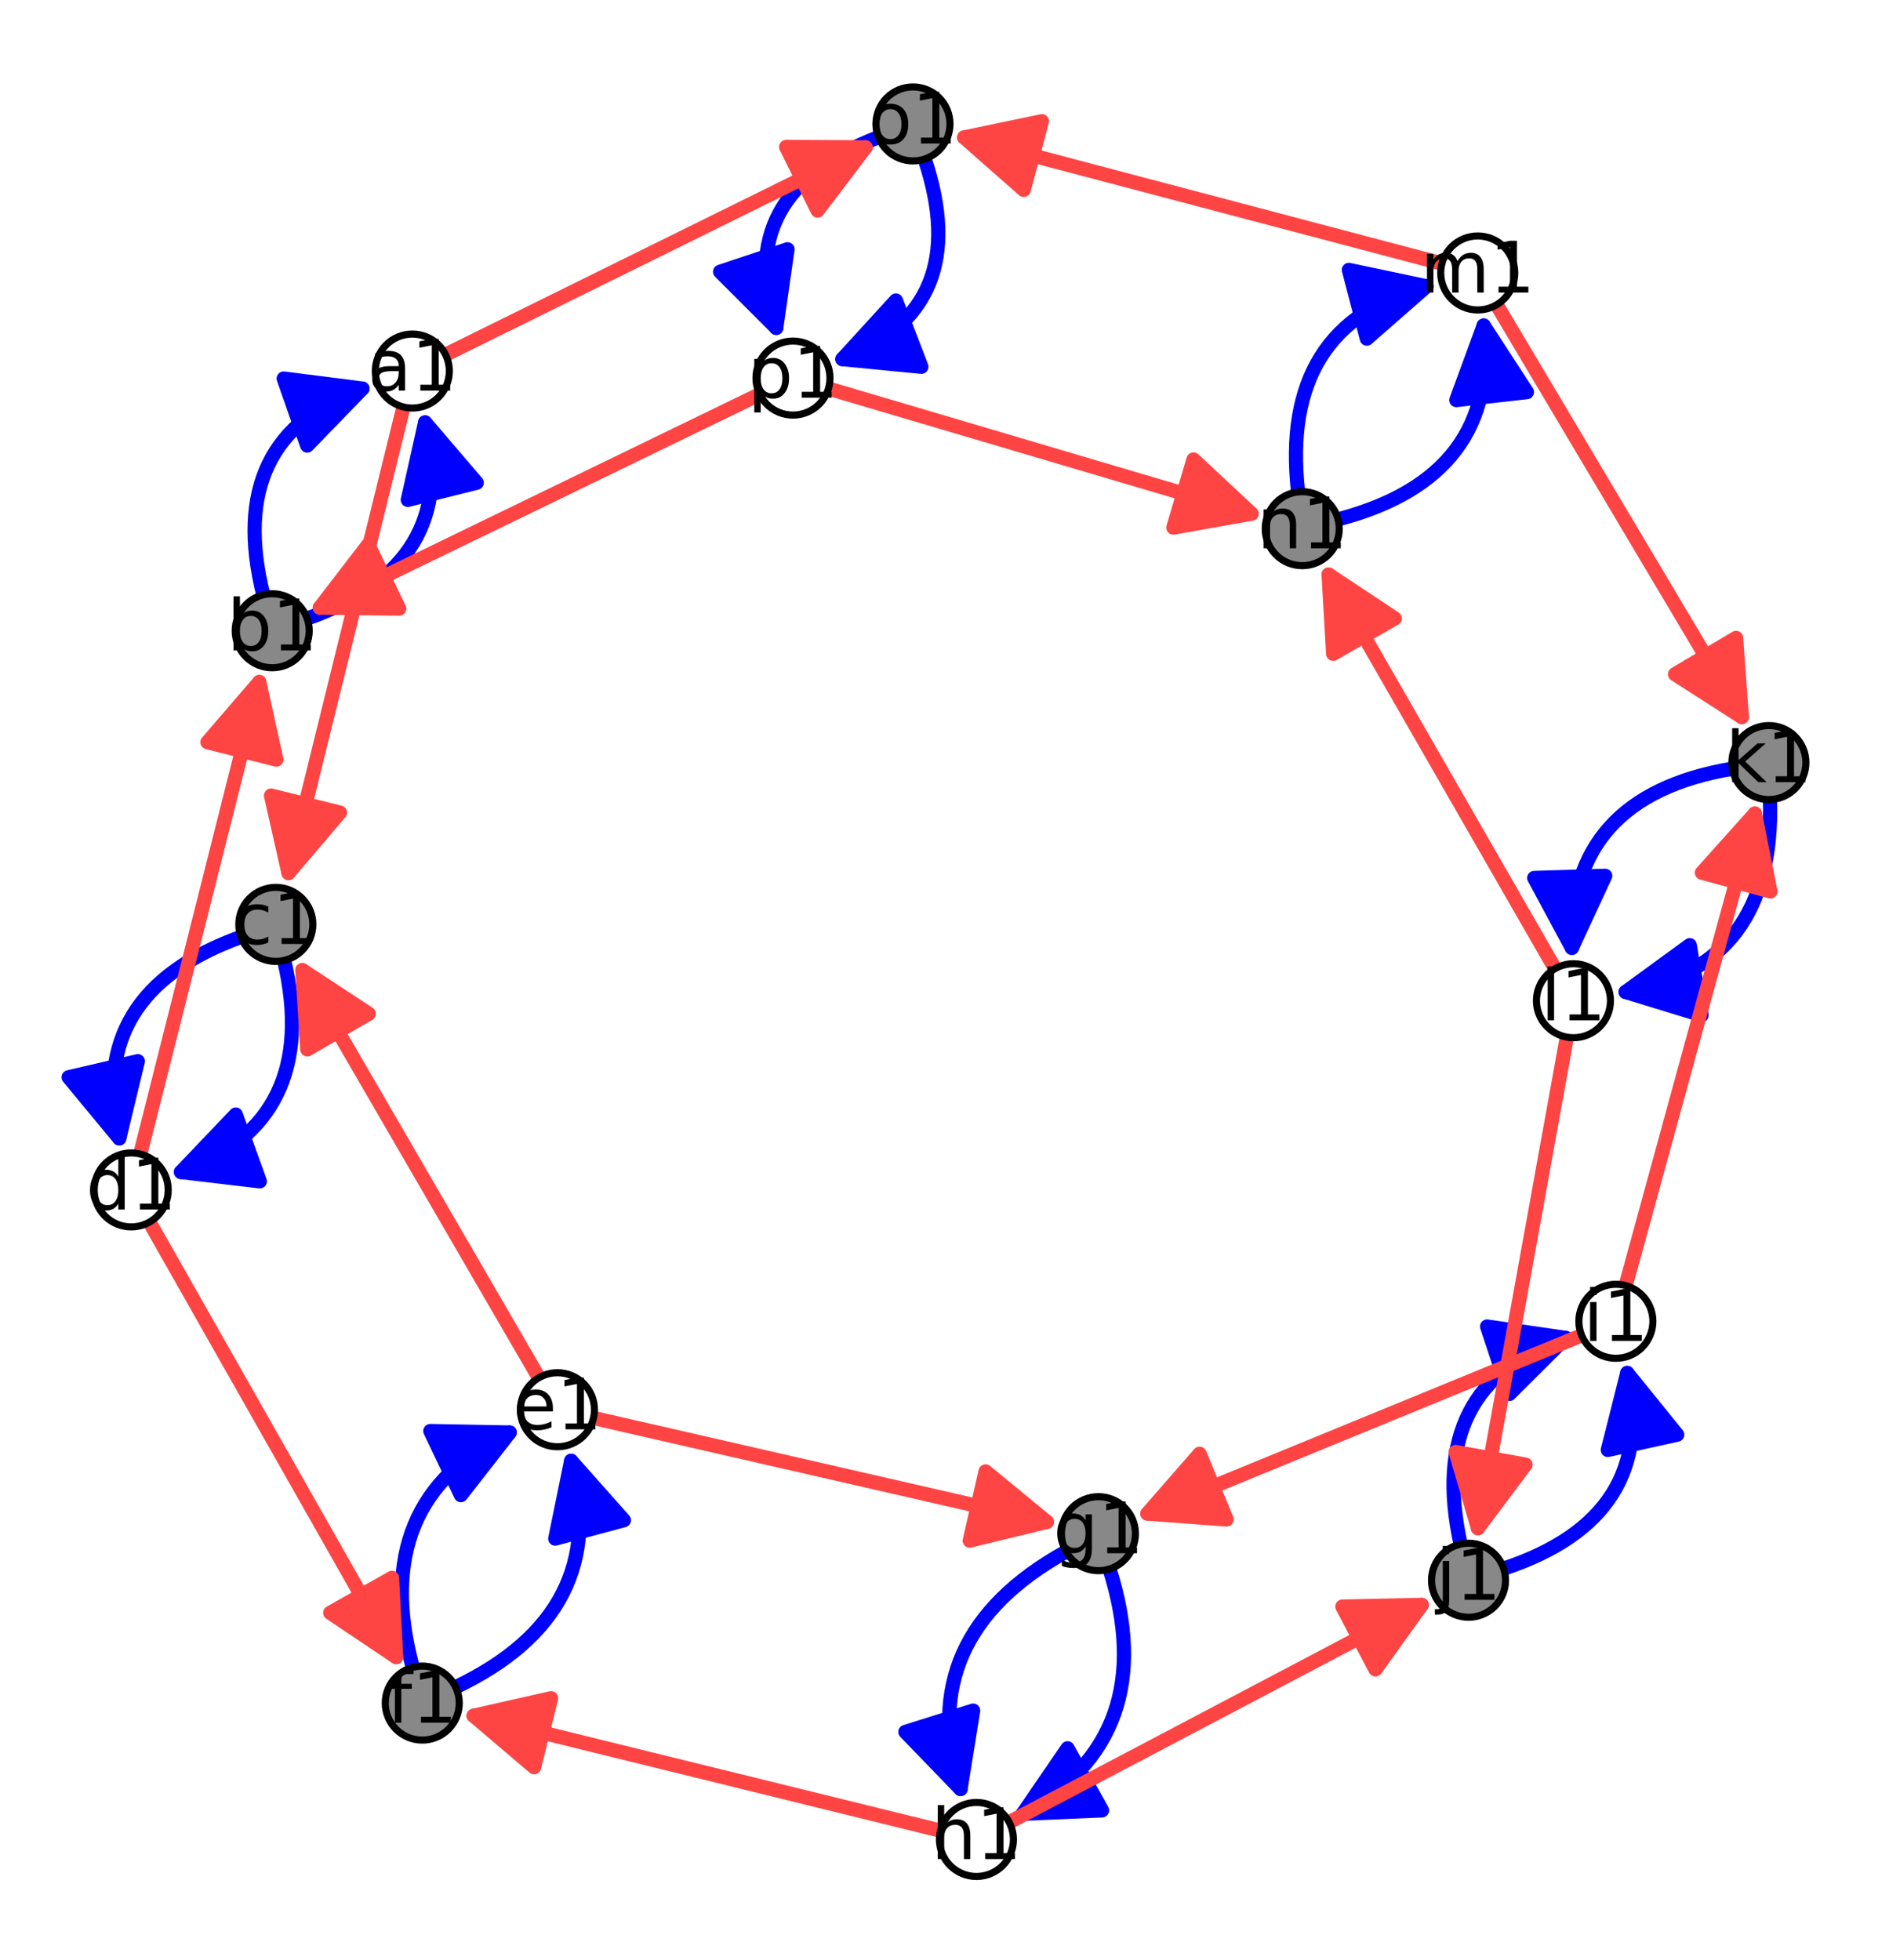 <?xml version="1.0" encoding="utf-8" standalone="no"?>
<!DOCTYPE svg PUBLIC "-//W3C//DTD SVG 1.1//EN"
  "http://www.w3.org/Graphics/SVG/1.1/DTD/svg11.dtd">
<!-- Created with matplotlib (http://matplotlib.org/) -->
<svg height="276pt" version="1.1" viewBox="0 0 266 276" width="266pt" xmlns="http://www.w3.org/2000/svg" xmlns:xlink="http://www.w3.org/1999/xlink">
 <defs>
  <style type="text/css">
*{stroke-linecap:butt;stroke-linejoin:round;stroke-miterlimit:100000;}
  </style>
 </defs>
 <g id="figure_1">
  <g id="patch_1">
   <path d="M 0 276.48 
L 266.341 276.48 
L 266.341 0 
L 0 0 
z
" style="fill:#ffffff;"/>
  </g>
  <g id="axes_1">
   <g id="patch_2">
    <path d="M 7.2 269.28 
L 259.141 269.28 
L 259.141 7.2 
L 7.2 7.2 
z
" style="fill:#ffffff;"/>
   </g>
   <g id="patch_3">
    <path clip-path="url(#p1316893572)" d="M 208.924 45.839 
Q 211.329 67.147 188.419 73.13 
" style="fill:none;stroke:#0000ff;stroke-linecap:round;stroke-width:2.0;"/>
    <path clip-path="url(#p1316893572)" d="M 205.077 56.337 
L 208.924 45.839 
L 215.014 55.215 
L 205.077 56.337 
z
" style="fill:#0000ff;stroke:#0000ff;stroke-linecap:round;stroke-width:2.0;"/>
   </g>
   <g id="patch_4">
    <path clip-path="url(#p1316893572)" d="M 200.882 40.32 
Q 180.135 45.739 182.791 69.268 
" style="fill:none;stroke:#0000ff;stroke-linecap:round;stroke-width:2.0;"/>
    <path clip-path="url(#p1316893572)" d="M 189.943 38.009 
L 200.882 40.32 
L 192.47 47.685 
L 189.943 38.009 
z
" style="fill:#0000ff;stroke:#0000ff;stroke-linecap:round;stroke-width:2.0;"/>
   </g>
   <g id="patch_5">
    <path clip-path="url(#p1316893572)" d="M 156.241 220.939 
Q 163.657 244.507 144.009 255.413 
" style="fill:none;stroke:#0000ff;stroke-linecap:round;stroke-width:2.0;"/>
    <path clip-path="url(#p1316893572)" d="M 155.179 254.932 
L 144.009 255.413 
L 150.326 246.188 
L 155.179 254.932 
z
" style="fill:#0000ff;stroke:#0000ff;stroke-linecap:round;stroke-width:2.0;"/>
   </g>
   <g id="patch_6">
    <path clip-path="url(#p1316893572)" d="M 150.12 218.496 
Q 128.517 230.488 135.262 251.923 
" style="fill:none;stroke:#0000ff;stroke-linecap:round;stroke-width:2.0;"/>
    <path clip-path="url(#p1316893572)" d="M 137.03 240.884 
L 135.262 251.923 
L 127.491 243.885 
L 137.03 240.884 
z
" style="fill:#0000ff;stroke:#0000ff;stroke-linecap:round;stroke-width:2.0;"/>
   </g>
   <g id="patch_7">
    <path clip-path="url(#p1316893572)" d="M 80.427 205.708 
Q 86.16 227.086 64.165 237.58 
" style="fill:none;stroke:#0000ff;stroke-linecap:round;stroke-width:2.0;"/>
    <path clip-path="url(#p1316893572)" d="M 78.188 216.662 
L 80.427 205.708 
L 87.847 214.072 
L 78.188 216.662 
z
" style="fill:#0000ff;stroke:#0000ff;stroke-linecap:round;stroke-width:2.0;"/>
   </g>
   <g id="patch_8">
    <path clip-path="url(#p1316893572)" d="M 71.776 201.721 
Q 51.799 211.252 58.111 234.79 
" style="fill:none;stroke:#0000ff;stroke-linecap:round;stroke-width:2.0;"/>
    <path clip-path="url(#p1316893572)" d="M 60.597 201.514 
L 71.776 201.721 
L 64.903 210.54 
L 60.597 201.514 
z
" style="fill:#0000ff;stroke:#0000ff;stroke-linecap:round;stroke-width:2.0;"/>
   </g>
   <g id="patch_9">
    <path clip-path="url(#p1316893572)" d="M 229.141 193.336 
Q 233.608 213.649 211.74 220.888 
" style="fill:none;stroke:#0000ff;stroke-linecap:round;stroke-width:2.0;"/>
    <path clip-path="url(#p1316893572)" d="M 226.405 204.176 
L 229.141 193.336 
L 236.172 202.028 
L 226.405 204.176 
z
" style="fill:#0000ff;stroke:#0000ff;stroke-linecap:round;stroke-width:2.0;"/>
   </g>
   <g id="patch_10">
    <path clip-path="url(#p1316893572)" d="M 220.47 188.402 
Q 200.725 194.938 205.673 217.435 
" style="fill:none;stroke:#0000ff;stroke-linecap:round;stroke-width:2.0;"/>
    <path clip-path="url(#p1316893572)" d="M 209.406 186.798 
L 220.47 188.402 
L 212.548 196.291 
L 209.406 186.798 
z
" style="fill:#0000ff;stroke:#0000ff;stroke-linecap:round;stroke-width:2.0;"/>
   </g>
   <g id="patch_11">
    <path clip-path="url(#p1316893572)" d="M 249.241 112.592 
Q 249.95 136.151 228.912 139.687 
" style="fill:none;stroke:#0000ff;stroke-linecap:round;stroke-width:2.0;"/>
    <path clip-path="url(#p1316893572)" d="M 239.603 142.96 
L 228.912 139.687 
L 237.945 133.098 
L 239.603 142.96 
z
" style="fill:#0000ff;stroke:#0000ff;stroke-linecap:round;stroke-width:2.0;"/>
   </g>
   <g id="patch_12">
    <path clip-path="url(#p1316893572)" d="M 243.944 108.246 
Q 220.701 112.153 221.343 133.477 
" style="fill:none;stroke:#0000ff;stroke-linecap:round;stroke-width:2.0;"/>
    <path clip-path="url(#p1316893572)" d="M 226.04 123.331 
L 221.343 133.477 
L 216.044 123.632 
L 226.04 123.331 
z
" style="fill:#0000ff;stroke:#0000ff;stroke-linecap:round;stroke-width:2.0;"/>
   </g>
   <g id="patch_13">
    <path clip-path="url(#p1316893572)" d="M 40.017 135.247 
Q 45.271 157.913 25.484 165.038 
" style="fill:none;stroke:#0000ff;stroke-linecap:round;stroke-width:2.0;"/>
    <path clip-path="url(#p1316893572)" d="M 36.586 166.354 
L 25.484 165.038 
L 33.198 156.946 
L 36.586 166.354 
z
" style="fill:#0000ff;stroke:#0000ff;stroke-linecap:round;stroke-width:2.0;"/>
   </g>
   <g id="patch_14">
    <path clip-path="url(#p1316893572)" d="M 33.936 131.935 
Q 12.045 139.818 16.794 160.305 
" style="fill:none;stroke:#0000ff;stroke-linecap:round;stroke-width:2.0;"/>
    <path clip-path="url(#p1316893572)" d="M 19.407 149.435 
L 16.794 160.305 
L 9.665 151.693 
L 19.407 149.435 
z
" style="fill:#0000ff;stroke:#0000ff;stroke-linecap:round;stroke-width:2.0;"/>
   </g>
   <g id="patch_15">
    <path clip-path="url(#p1316893572)" d="M 130.211 22.397 
Q 137.219 43.424 118.616 50.569 
" style="fill:none;stroke:#0000ff;stroke-linecap:round;stroke-width:2.0;"/>
    <path clip-path="url(#p1316893572)" d="M 129.744 51.651 
L 118.616 50.569 
L 126.158 42.316 
L 129.744 51.651 
z
" style="fill:#0000ff;stroke:#0000ff;stroke-linecap:round;stroke-width:2.0;"/>
   </g>
   <g id="patch_16">
    <path clip-path="url(#p1316893572)" d="M 123.698 19.321 
Q 103.008 27.268 109.308 46.174 
" style="fill:none;stroke:#0000ff;stroke-linecap:round;stroke-width:2.0;"/>
    <path clip-path="url(#p1316893572)" d="M 110.89 35.106 
L 109.308 46.174 
L 101.403 38.268 
L 110.89 35.106 
z
" style="fill:#0000ff;stroke:#0000ff;stroke-linecap:round;stroke-width:2.0;"/>
   </g>
   <g id="patch_17">
    <path clip-path="url(#p1316893572)" d="M 59.863 59.48 
Q 64.846 79.52 43.249 87.095 
" style="fill:none;stroke:#0000ff;stroke-linecap:round;stroke-width:2.0;"/>
    <path clip-path="url(#p1316893572)" d="M 57.424 70.391 
L 59.863 59.48 
L 67.128 67.978 
L 57.424 70.391 
z
" style="fill:#0000ff;stroke:#0000ff;stroke-linecap:round;stroke-width:2.0;"/>
   </g>
   <g id="patch_18">
    <path clip-path="url(#p1316893572)" d="M 51.038 54.717 
Q 31.551 61.552 37.073 83.762 
" style="fill:none;stroke:#0000ff;stroke-linecap:round;stroke-width:2.0;"/>
    <path clip-path="url(#p1316893572)" d="M 39.946 53.308 
L 51.038 54.717 
L 43.256 62.745 
L 39.946 53.308 
z
" style="fill:#0000ff;stroke:#0000ff;stroke-linecap:round;stroke-width:2.0;"/>
   </g>
   <g id="patch_19">
    <path clip-path="url(#p1316893572)" d="M 42.578 136.611 
Q 58.669 164.342 75.882 194.006 
" style="fill:none;stroke:#ff4444;stroke-linecap:round;stroke-width:2.0;"/>
    <path clip-path="url(#p1316893572)" d="M 43.272 147.77 
L 42.578 136.611 
L 51.922 142.751 
L 43.272 147.77 
z
" style="fill:#ff4444;stroke:#ff4444;stroke-linecap:round;stroke-width:2.0;"/>
   </g>
   <g id="patch_20">
    <path clip-path="url(#p1316893572)" d="M 66.694 241.604 
Q 98.479 249.426 132.436 257.783 
" style="fill:none;stroke:#ff4444;stroke-linecap:round;stroke-width:2.0;"/>
    <path clip-path="url(#p1316893572)" d="M 75.209 248.849 
L 66.694 241.604 
L 77.599 239.139 
L 75.209 248.849 
z
" style="fill:#ff4444;stroke:#ff4444;stroke-linecap:round;stroke-width:2.0;"/>
   </g>
   <g id="patch_21">
    <path clip-path="url(#p1316893572)" d="M 21.047 172.095 
Q 38.969 203.693 55.787 233.346 
" style="fill:none;stroke:#ff4444;stroke-linecap:round;stroke-width:2.0;"/>
    <path clip-path="url(#p1316893572)" d="M 55.203 222.181 
L 55.787 233.346 
L 46.504 227.114 
L 55.203 222.181 
z
" style="fill:#ff4444;stroke:#ff4444;stroke-linecap:round;stroke-width:2.0;"/>
   </g>
   <g id="patch_22">
    <path clip-path="url(#p1316893572)" d="M 176.234 72.335 
Q 147.52 63.844 116.661 54.718 
" style="fill:none;stroke:#ff4444;stroke-linecap:round;stroke-width:2.0;"/>
    <path clip-path="url(#p1316893572)" d="M 168.062 64.705 
L 176.234 72.335 
L 165.226 74.294 
L 168.062 64.705 
z
" style="fill:#ff4444;stroke:#ff4444;stroke-linecap:round;stroke-width:2.0;"/>
   </g>
   <g id="patch_23">
    <path clip-path="url(#p1316893572)" d="M 203.049 37.108 
Q 168.326 27.945 135.765 19.352 
" style="fill:none;stroke:#ff4444;stroke-linecap:round;stroke-width:2.0;"/>
    <path clip-path="url(#p1316893572)" d="M 144.158 26.738 
L 135.765 19.352 
L 146.71 17.07 
L 144.158 26.738 
z
" style="fill:#ff4444;stroke:#ff4444;stroke-linecap:round;stroke-width:2.0;"/>
   </g>
   <g id="patch_24">
    <path clip-path="url(#p1316893572)" d="M 36.51 96.042 
Q 28.403 128.191 19.75 162.507 
" style="fill:none;stroke:#ff4444;stroke-linecap:round;stroke-width:2.0;"/>
    <path clip-path="url(#p1316893572)" d="M 29.216 104.516 
L 36.51 96.042 
L 38.913 106.961 
L 29.216 104.516 
z
" style="fill:#ff4444;stroke:#ff4444;stroke-linecap:round;stroke-width:2.0;"/>
   </g>
   <g id="patch_25">
    <path clip-path="url(#p1316893572)" d="M 83.578 199.678 
Q 116.588 207.24 147.417 214.304 
" style="fill:none;stroke:#ff4444;stroke-linecap:round;stroke-width:2.0;"/>
    <path clip-path="url(#p1316893572)" d="M 138.786 207.197 
L 147.417 214.304 
L 136.553 216.944 
L 138.786 207.197 
z
" style="fill:#ff4444;stroke:#ff4444;stroke-linecap:round;stroke-width:2.0;"/>
   </g>
   <g id="patch_26">
    <path clip-path="url(#p1316893572)" d="M 218.971 136.402 
Q 202.471 107.684 187.086 80.905 
" style="fill:none;stroke:#ff4444;stroke-linecap:round;stroke-width:2.0;"/>
    <path clip-path="url(#p1316893572)" d="M 187.732 92.067 
L 187.086 80.905 
L 196.403 87.085 
L 187.732 92.067 
z
" style="fill:#ff4444;stroke:#ff4444;stroke-linecap:round;stroke-width:2.0;"/>
   </g>
   <g id="patch_27">
    <path clip-path="url(#p1316893572)" d="M 208.119 215.197 
Q 214.18 181.723 220.639 146.05 
" style="fill:none;stroke:#ff4444;stroke-linecap:round;stroke-width:2.0;"/>
    <path clip-path="url(#p1316893572)" d="M 214.821 206.247 
L 208.119 215.197 
L 204.981 204.466 
L 214.821 206.247 
z
" style="fill:#ff4444;stroke:#ff4444;stroke-linecap:round;stroke-width:2.0;"/>
   </g>
   <g id="patch_28">
    <path clip-path="url(#p1316893572)" d="M 45.032 85.569 
Q 74.997 71.03 106.974 55.515 
" style="fill:none;stroke:#ff4444;stroke-linecap:round;stroke-width:2.0;"/>
    <path clip-path="url(#p1316893572)" d="M 56.211 85.702 
L 45.032 85.569 
L 51.846 76.705 
L 56.211 85.702 
z
" style="fill:#ff4444;stroke:#ff4444;stroke-linecap:round;stroke-width:2.0;"/>
   </g>
   <g id="patch_29">
    <path clip-path="url(#p1316893572)" d="M 56.817 57.312 
Q 48.453 91.21 40.624 122.938 
" style="fill:none;stroke:#ff4444;stroke-linecap:round;stroke-width:2.0;"/>
    <path clip-path="url(#p1316893572)" d="M 47.874 114.427 
L 40.624 122.938 
L 38.165 112.031 
L 47.874 114.427 
z
" style="fill:#ff4444;stroke:#ff4444;stroke-linecap:round;stroke-width:2.0;"/>
   </g>
   <g id="patch_30">
    <path clip-path="url(#p1316893572)" d="M 161.567 213.139 
Q 191.109 201.014 222.719 188.04 
" style="fill:none;stroke:#ff4444;stroke-linecap:round;stroke-width:2.0;"/>
    <path clip-path="url(#p1316893572)" d="M 172.717 213.968 
L 161.567 213.139 
L 168.92 204.716 
L 172.717 213.968 
z
" style="fill:#ff4444;stroke:#ff4444;stroke-linecap:round;stroke-width:2.0;"/>
   </g>
   <g id="patch_31">
    <path clip-path="url(#p1316893572)" d="M 62.739 49.945 
Q 93.315 34.852 121.885 20.749 
" style="fill:none;stroke:#ff4444;stroke-linecap:round;stroke-width:2.0;"/>
    <path clip-path="url(#p1316893572)" d="M 110.704 20.692 
L 121.885 20.749 
L 115.131 29.659 
L 110.704 20.692 
z
" style="fill:#ff4444;stroke:#ff4444;stroke-linecap:round;stroke-width:2.0;"/>
   </g>
   <g id="patch_32">
    <path clip-path="url(#p1316893572)" d="M 142.108 256.599 
Q 172.145 240.777 200.202 225.997 
" style="fill:none;stroke:#ff4444;stroke-linecap:round;stroke-width:2.0;"/>
    <path clip-path="url(#p1316893572)" d="M 189.025 226.234 
L 200.202 225.997 
L 193.685 235.081 
L 189.025 226.234 
z
" style="fill:#ff4444;stroke:#ff4444;stroke-linecap:round;stroke-width:2.0;"/>
   </g>
   <g id="patch_33">
    <path clip-path="url(#p1316893572)" d="M 245.277 100.98 
Q 228.586 72.91 210.753 42.918 
" style="fill:none;stroke:#ff4444;stroke-linecap:round;stroke-width:2.0;"/>
    <path clip-path="url(#p1316893572)" d="M 244.464 89.83 
L 245.277 100.98 
L 235.869 94.941 
L 244.464 89.83 
z
" style="fill:#ff4444;stroke:#ff4444;stroke-linecap:round;stroke-width:2.0;"/>
   </g>
   <g id="patch_34">
    <path clip-path="url(#p1316893572)" d="M 228.917 181.035 
Q 238.312 146.722 247.117 114.566 
" style="fill:none;stroke:#ff4444;stroke-linecap:round;stroke-width:2.0;"/>
    <path clip-path="url(#p1316893572)" d="M 239.654 122.89 
L 247.117 114.566 
L 249.299 125.531 
L 239.654 122.89 
z
" style="fill:#ff4444;stroke:#ff4444;stroke-linecap:round;stroke-width:2.0;"/>
   </g>
   <g id="matplotlib.axis_1"/>
   <g id="matplotlib.axis_2"/>
   <g id="patch_35">
    <path d="M 38.331 94.032 
C 39.713 94.032 41.039 93.483 42.016 92.505 
C 42.994 91.528 43.543 90.202 43.543 88.82 
C 43.543 87.438 42.994 86.112 42.016 85.135 
C 41.039 84.157 39.713 83.608 38.331 83.608 
C 36.949 83.608 35.623 84.157 34.645 85.135 
C 33.668 86.112 33.119 87.438 33.119 88.82 
C 33.119 90.202 33.668 91.528 34.645 92.505 
C 35.623 93.483 36.949 94.032 38.331 94.032 
z
" style="fill:#888888;stroke:#000000;stroke-linejoin:miter;"/>
   </g>
   <g id="patch_36">
    <path d="M 38.84 135.381 
C 40.222 135.381 41.548 134.832 42.525 133.855 
C 43.503 132.877 44.052 131.551 44.052 130.169 
C 44.052 128.787 43.503 127.461 42.525 126.484 
C 41.548 125.506 40.222 124.957 38.84 124.957 
C 37.458 124.957 36.132 125.506 35.155 126.484 
C 34.177 127.461 33.628 128.787 33.628 130.169 
C 33.628 131.551 34.177 132.877 35.155 133.855 
C 36.132 134.832 37.458 135.381 38.84 135.381 
z
" style="fill:#888888;stroke:#000000;stroke-linejoin:miter;"/>
   </g>
   <g id="patch_37">
    <path d="M 59.461 245.036 
C 60.844 245.036 62.169 244.487 63.147 243.51 
C 64.124 242.532 64.673 241.207 64.673 239.824 
C 64.673 238.442 64.124 237.116 63.147 236.139 
C 62.169 235.162 60.844 234.612 59.461 234.612 
C 58.079 234.612 56.753 235.162 55.776 236.139 
C 54.799 237.116 54.249 238.442 54.249 239.824 
C 54.249 241.207 54.799 242.532 55.776 243.51 
C 56.753 244.487 58.079 245.036 59.461 245.036 
z
" style="fill:#888888;stroke:#000000;stroke-linejoin:miter;"/>
   </g>
   <g id="patch_38">
    <path d="M 154.677 221.179 
C 156.059 221.179 157.385 220.63 158.363 219.652 
C 159.34 218.675 159.889 217.349 159.889 215.967 
C 159.889 214.585 159.34 213.259 158.363 212.281 
C 157.385 211.304 156.059 210.755 154.677 210.755 
C 153.295 210.755 151.969 211.304 150.992 212.281 
C 150.014 213.259 149.465 214.585 149.465 215.967 
C 149.465 217.349 150.014 218.675 150.992 219.652 
C 151.969 220.63 153.295 221.179 154.677 221.179 
z
" style="fill:#888888;stroke:#000000;stroke-linejoin:miter;"/>
   </g>
   <g id="patch_39">
    <path d="M 206.792 227.738 
C 208.174 227.738 209.5 227.188 210.478 226.211 
C 211.455 225.234 212.004 223.908 212.004 222.526 
C 212.004 221.143 211.455 219.817 210.478 218.84 
C 209.5 217.863 208.174 217.314 206.792 217.314 
C 205.41 217.314 204.084 217.863 203.107 218.84 
C 202.129 219.817 201.58 221.143 201.58 222.526 
C 201.58 223.908 202.129 225.234 203.107 226.211 
C 204.084 227.188 205.41 227.738 206.792 227.738 
z
" style="fill:#888888;stroke:#000000;stroke-linejoin:miter;"/>
   </g>
   <g id="patch_40">
    <path d="M 249.084 112.594 
C 250.466 112.594 251.792 112.045 252.769 111.068 
C 253.747 110.09 254.296 108.764 254.296 107.382 
C 254.296 106 253.747 104.674 252.769 103.697 
C 251.792 102.719 250.466 102.17 249.084 102.17 
C 247.702 102.17 246.376 102.719 245.399 103.697 
C 244.421 104.674 243.872 106 243.872 107.382 
C 243.872 108.764 244.421 110.09 245.399 111.068 
C 246.376 112.045 247.702 112.594 249.084 112.594 
z
" style="fill:#888888;stroke:#000000;stroke-linejoin:miter;"/>
   </g>
   <g id="patch_41">
    <path d="M 183.376 79.659 
C 184.758 79.659 186.084 79.11 187.061 78.133 
C 188.039 77.155 188.588 75.83 188.588 74.447 
C 188.588 73.065 188.039 71.739 187.061 70.762 
C 186.084 69.785 184.758 69.235 183.376 69.235 
C 181.994 69.235 180.668 69.785 179.69 70.762 
C 178.713 71.739 178.164 73.065 178.164 74.447 
C 178.164 75.83 178.713 77.155 179.69 78.133 
C 180.668 79.11 181.994 79.659 183.376 79.659 
z
" style="fill:#888888;stroke:#000000;stroke-linejoin:miter;"/>
   </g>
   <g id="patch_42">
    <path d="M 128.563 22.664 
C 129.945 22.664 131.271 22.115 132.249 21.137 
C 133.226 20.16 133.775 18.834 133.775 17.452 
C 133.775 16.07 133.226 14.744 132.249 13.767 
C 131.271 12.789 129.945 12.24 128.563 12.24 
C 127.181 12.24 125.855 12.789 124.878 13.767 
C 123.9 14.744 123.351 16.07 123.351 17.452 
C 123.351 18.834 123.9 20.16 124.878 21.137 
C 125.855 22.115 127.181 22.664 128.563 22.664 
z
" style="fill:#888888;stroke:#000000;stroke-linejoin:miter;"/>
   </g>
   <g id="patch_43">
    <path d="M 58.066 57.464 
C 59.448 57.464 60.774 56.914 61.751 55.937 
C 62.729 54.96 63.278 53.634 63.278 52.252 
C 63.278 50.869 62.729 49.544 61.751 48.566 
C 60.774 47.589 59.448 47.04 58.066 47.04 
C 56.684 47.04 55.358 47.589 54.38 48.566 
C 53.403 49.544 52.854 50.869 52.854 52.252 
C 52.854 53.634 53.403 54.96 54.38 55.937 
C 55.358 56.914 56.684 57.464 58.066 57.464 
z
" style="fill:#ffffff;stroke:#000000;stroke-linejoin:miter;"/>
   </g>
   <g id="patch_44">
    <path d="M 18.476 172.773 
C 19.858 172.773 21.184 172.224 22.162 171.246 
C 23.139 170.269 23.688 168.943 23.688 167.561 
C 23.688 166.179 23.139 164.853 22.162 163.876 
C 21.184 162.898 19.858 162.349 18.476 162.349 
C 17.094 162.349 15.768 162.898 14.791 163.876 
C 13.813 164.853 13.264 166.179 13.264 167.561 
C 13.264 168.943 13.813 170.269 14.791 171.246 
C 15.768 172.224 17.094 172.773 18.476 172.773 
z
" style="fill:#ffffff;stroke:#000000;stroke-linejoin:miter;"/>
   </g>
   <g id="patch_45">
    <path d="M 78.498 203.726 
C 79.88 203.726 81.206 203.177 82.184 202.199 
C 83.161 201.222 83.71 199.896 83.71 198.514 
C 83.71 197.132 83.161 195.806 82.184 194.829 
C 81.206 193.851 79.88 193.302 78.498 193.302 
C 77.116 193.302 75.79 193.851 74.813 194.829 
C 73.835 195.806 73.286 197.132 73.286 198.514 
C 73.286 199.896 73.835 201.222 74.813 202.199 
C 75.79 203.177 77.116 203.726 78.498 203.726 
z
" style="fill:#ffffff;stroke:#000000;stroke-linejoin:miter;"/>
   </g>
   <g id="patch_46">
    <path d="M 137.497 264.24 
C 138.879 264.24 140.205 263.691 141.183 262.713 
C 142.16 261.736 142.709 260.41 142.709 259.028 
C 142.709 257.646 142.16 256.32 141.183 255.343 
C 140.205 254.365 138.879 253.816 137.497 253.816 
C 136.115 253.816 134.789 254.365 133.812 255.343 
C 132.834 256.32 132.285 257.646 132.285 259.028 
C 132.285 260.41 132.834 261.736 133.812 262.713 
C 134.789 263.691 136.115 264.24 137.497 264.24 
z
" style="fill:#ffffff;stroke:#000000;stroke-linejoin:miter;"/>
   </g>
   <g id="patch_47">
    <path d="M 227.541 191.273 
C 228.923 191.273 230.249 190.724 231.226 189.747 
C 232.204 188.77 232.753 187.444 232.753 186.061 
C 232.753 184.679 232.204 183.353 231.226 182.376 
C 230.249 181.399 228.923 180.849 227.541 180.849 
C 226.159 180.849 224.833 181.399 223.855 182.376 
C 222.878 183.353 222.329 184.679 222.329 186.061 
C 222.329 187.444 222.878 188.77 223.855 189.747 
C 224.833 190.724 226.159 191.273 227.541 191.273 
z
" style="fill:#ffffff;stroke:#000000;stroke-linejoin:miter;"/>
   </g>
   <g id="patch_48">
    <path d="M 221.567 146.133 
C 222.949 146.133 224.275 145.584 225.253 144.607 
C 226.23 143.629 226.779 142.304 226.779 140.921 
C 226.779 139.539 226.23 138.213 225.253 137.236 
C 224.275 136.259 222.949 135.709 221.567 135.709 
C 220.185 135.709 218.859 136.259 217.882 137.236 
C 216.904 138.213 216.355 139.539 216.355 140.921 
C 216.355 142.304 216.904 143.629 217.882 144.607 
C 218.859 145.584 220.185 146.133 221.567 146.133 
z
" style="fill:#ffffff;stroke:#000000;stroke-linejoin:miter;"/>
   </g>
   <g id="patch_49">
    <path d="M 208.089 43.65 
C 209.471 43.65 210.797 43.101 211.774 42.124 
C 212.752 41.146 213.301 39.82 213.301 38.438 
C 213.301 37.056 212.752 35.73 211.774 34.753 
C 210.797 33.775 209.471 33.226 208.089 33.226 
C 206.706 33.226 205.381 33.775 204.403 34.753 
C 203.426 35.73 202.877 37.056 202.877 38.438 
C 202.877 39.82 203.426 41.146 204.403 42.124 
C 205.381 43.101 206.706 43.65 208.089 43.65 
z
" style="fill:#ffffff;stroke:#000000;stroke-linejoin:miter;"/>
   </g>
   <g id="patch_50">
    <path d="M 111.663 58.452 
C 113.046 58.452 114.371 57.903 115.349 56.926 
C 116.326 55.948 116.875 54.622 116.875 53.24 
C 116.875 51.858 116.326 50.532 115.349 49.555 
C 114.371 48.577 113.046 48.028 111.663 48.028 
C 110.281 48.028 108.955 48.577 107.978 49.555 
C 107.001 50.532 106.451 51.858 106.451 53.24 
C 106.451 54.622 107.001 55.948 107.978 56.926 
C 108.955 57.903 110.281 58.452 111.663 58.452 
z
" style="fill:#ffffff;stroke:#000000;stroke-linejoin:miter;"/>
   </g>
   <g id="text_1">
    <!-- a1 -->
    <defs>
     <path d="M 12.406 8.297 
L 28.516 8.297 
L 28.516 63.922 
L 10.984 60.406 
L 10.984 69.391 
L 28.422 72.906 
L 38.281 72.906 
L 38.281 8.297 
L 54.391 8.297 
L 54.391 0 
L 12.406 0 
z
" id="BitstreamVeraSans-Roman-31"/>
     <path d="M 34.281 27.484 
Q 23.391 27.484 19.188 25 
Q 14.984 22.516 14.984 16.5 
Q 14.984 11.719 18.141 8.906 
Q 21.297 6.109 26.703 6.109 
Q 34.188 6.109 38.703 11.406 
Q 43.219 16.703 43.219 25.484 
L 43.219 27.484 
z
M 52.203 31.203 
L 52.203 0 
L 43.219 0 
L 43.219 8.297 
Q 40.141 3.328 35.547 0.953 
Q 30.953 -1.422 24.312 -1.422 
Q 15.922 -1.422 10.953 3.297 
Q 6 8.016 6 15.922 
Q 6 25.141 12.172 29.828 
Q 18.359 34.516 30.609 34.516 
L 43.219 34.516 
L 43.219 35.406 
Q 43.219 41.609 39.141 45 
Q 35.062 48.391 27.688 48.391 
Q 23 48.391 18.547 47.266 
Q 14.109 46.141 10.016 43.891 
L 10.016 52.203 
Q 14.938 54.109 19.578 55.047 
Q 24.219 56 28.609 56 
Q 40.484 56 46.344 49.844 
Q 52.203 43.703 52.203 31.203 
" id="BitstreamVeraSans-Roman-61"/>
    </defs>
    <g transform="translate(51.821 55.011)scale(0.1 -0.1)">
     <use xlink:href="#BitstreamVeraSans-Roman-61"/>
     <use x="61.279" xlink:href="#BitstreamVeraSans-Roman-31"/>
    </g>
   </g>
   <g id="text_2">
    <!-- b1 -->
    <defs>
     <path d="M 48.688 27.297 
Q 48.688 37.203 44.609 42.844 
Q 40.531 48.484 33.406 48.484 
Q 26.266 48.484 22.188 42.844 
Q 18.109 37.203 18.109 27.297 
Q 18.109 17.391 22.188 11.75 
Q 26.266 6.109 33.406 6.109 
Q 40.531 6.109 44.609 11.75 
Q 48.688 17.391 48.688 27.297 
M 18.109 46.391 
Q 20.953 51.266 25.266 53.625 
Q 29.594 56 35.594 56 
Q 45.562 56 51.781 48.094 
Q 58.016 40.188 58.016 27.297 
Q 58.016 14.406 51.781 6.484 
Q 45.562 -1.422 35.594 -1.422 
Q 29.594 -1.422 25.266 0.953 
Q 20.953 3.328 18.109 8.203 
L 18.109 0 
L 9.078 0 
L 9.078 75.984 
L 18.109 75.984 
z
" id="BitstreamVeraSans-Roman-62"/>
    </defs>
    <g transform="translate(31.975 91.579)scale(0.1 -0.1)">
     <use xlink:href="#BitstreamVeraSans-Roman-62"/>
     <use x="63.477" xlink:href="#BitstreamVeraSans-Roman-31"/>
    </g>
   </g>
   <g id="text_3">
    <!-- c1 -->
    <defs>
     <path d="M 48.781 52.594 
L 48.781 44.188 
Q 44.969 46.297 41.141 47.344 
Q 37.312 48.391 33.406 48.391 
Q 24.656 48.391 19.812 42.844 
Q 14.984 37.312 14.984 27.297 
Q 14.984 17.281 19.812 11.734 
Q 24.656 6.203 33.406 6.203 
Q 37.312 6.203 41.141 7.25 
Q 44.969 8.297 48.781 10.406 
L 48.781 2.094 
Q 45.016 0.344 40.984 -0.531 
Q 36.969 -1.422 32.422 -1.422 
Q 20.062 -1.422 12.781 6.344 
Q 5.516 14.109 5.516 27.297 
Q 5.516 40.672 12.859 48.328 
Q 20.219 56 33.016 56 
Q 37.156 56 41.109 55.141 
Q 45.062 54.297 48.781 52.594 
" id="BitstreamVeraSans-Roman-63"/>
    </defs>
    <g transform="translate(32.909 132.929)scale(0.1 -0.1)">
     <use xlink:href="#BitstreamVeraSans-Roman-63"/>
     <use x="54.98" xlink:href="#BitstreamVeraSans-Roman-31"/>
    </g>
   </g>
   <g id="text_4">
    <!-- d1 -->
    <defs>
     <path d="M 45.406 46.391 
L 45.406 75.984 
L 54.391 75.984 
L 54.391 0 
L 45.406 0 
L 45.406 8.203 
Q 42.578 3.328 38.25 0.953 
Q 33.938 -1.422 27.875 -1.422 
Q 17.969 -1.422 11.734 6.484 
Q 5.516 14.406 5.516 27.297 
Q 5.516 40.188 11.734 48.094 
Q 17.969 56 27.875 56 
Q 33.938 56 38.25 53.625 
Q 42.578 51.266 45.406 46.391 
M 14.797 27.297 
Q 14.797 17.391 18.875 11.75 
Q 22.953 6.109 30.078 6.109 
Q 37.203 6.109 41.297 11.75 
Q 45.406 17.391 45.406 27.297 
Q 45.406 37.203 41.297 42.844 
Q 37.203 48.484 30.078 48.484 
Q 22.953 48.484 18.875 42.844 
Q 14.797 37.203 14.797 27.297 
" id="BitstreamVeraSans-Roman-64"/>
    </defs>
    <g transform="translate(12.121 170.32)scale(0.1 -0.1)">
     <use xlink:href="#BitstreamVeraSans-Roman-64"/>
     <use x="63.477" xlink:href="#BitstreamVeraSans-Roman-31"/>
    </g>
   </g>
   <g id="text_5">
    <!-- e1 -->
    <defs>
     <path d="M 56.203 29.594 
L 56.203 25.203 
L 14.891 25.203 
Q 15.484 15.922 20.484 11.062 
Q 25.484 6.203 34.422 6.203 
Q 39.594 6.203 44.453 7.469 
Q 49.312 8.734 54.109 11.281 
L 54.109 2.781 
Q 49.266 0.734 44.188 -0.344 
Q 39.109 -1.422 33.891 -1.422 
Q 20.797 -1.422 13.156 6.188 
Q 5.516 13.812 5.516 26.812 
Q 5.516 40.234 12.766 48.109 
Q 20.016 56 32.328 56 
Q 43.359 56 49.781 48.891 
Q 56.203 41.797 56.203 29.594 
M 47.219 32.234 
Q 47.125 39.594 43.094 43.984 
Q 39.062 48.391 32.422 48.391 
Q 24.906 48.391 20.391 44.141 
Q 15.875 39.891 15.188 32.172 
z
" id="BitstreamVeraSans-Roman-65"/>
    </defs>
    <g transform="translate(72.24 201.273)scale(0.1 -0.1)">
     <use xlink:href="#BitstreamVeraSans-Roman-65"/>
     <use x="61.523" xlink:href="#BitstreamVeraSans-Roman-31"/>
    </g>
   </g>
   <g id="text_6">
    <!-- f1 -->
    <defs>
     <path d="M 37.109 75.984 
L 37.109 68.5 
L 28.516 68.5 
Q 23.688 68.5 21.797 66.547 
Q 19.922 64.594 19.922 59.516 
L 19.922 54.688 
L 34.719 54.688 
L 34.719 47.703 
L 19.922 47.703 
L 19.922 0 
L 10.891 0 
L 10.891 47.703 
L 2.297 47.703 
L 2.297 54.688 
L 10.891 54.688 
L 10.891 58.5 
Q 10.891 67.625 15.141 71.797 
Q 19.391 75.984 28.609 75.984 
z
" id="BitstreamVeraSans-Roman-66"/>
    </defs>
    <g transform="translate(54.52 242.584)scale(0.1 -0.1)">
     <use xlink:href="#BitstreamVeraSans-Roman-66"/>
     <use x="35.205" xlink:href="#BitstreamVeraSans-Roman-31"/>
    </g>
   </g>
   <g id="text_7">
    <!-- g1 -->
    <defs>
     <path d="M 45.406 27.984 
Q 45.406 37.75 41.375 43.109 
Q 37.359 48.484 30.078 48.484 
Q 22.859 48.484 18.828 43.109 
Q 14.797 37.75 14.797 27.984 
Q 14.797 18.266 18.828 12.891 
Q 22.859 7.516 30.078 7.516 
Q 37.359 7.516 41.375 12.891 
Q 45.406 18.266 45.406 27.984 
M 54.391 6.781 
Q 54.391 -7.172 48.188 -13.984 
Q 42 -20.797 29.203 -20.797 
Q 24.469 -20.797 20.266 -20.094 
Q 16.062 -19.391 12.109 -17.922 
L 12.109 -9.188 
Q 16.062 -11.328 19.922 -12.344 
Q 23.781 -13.375 27.781 -13.375 
Q 36.625 -13.375 41.016 -8.766 
Q 45.406 -4.156 45.406 5.172 
L 45.406 9.625 
Q 42.625 4.781 38.281 2.391 
Q 33.938 0 27.875 0 
Q 17.828 0 11.672 7.656 
Q 5.516 15.328 5.516 27.984 
Q 5.516 40.672 11.672 48.328 
Q 17.828 56 27.875 56 
Q 33.938 56 38.281 53.609 
Q 42.625 51.219 45.406 46.391 
L 45.406 54.688 
L 54.391 54.688 
z
" id="BitstreamVeraSans-Roman-67"/>
    </defs>
    <g transform="translate(148.322 218.726)scale(0.1 -0.1)">
     <use xlink:href="#BitstreamVeraSans-Roman-67"/>
     <use x="63.477" xlink:href="#BitstreamVeraSans-Roman-31"/>
    </g>
   </g>
   <g id="text_8">
    <!-- h1 -->
    <defs>
     <path d="M 54.891 33.016 
L 54.891 0 
L 45.906 0 
L 45.906 32.719 
Q 45.906 40.484 42.875 44.328 
Q 39.844 48.188 33.797 48.188 
Q 26.516 48.188 22.312 43.547 
Q 18.109 38.922 18.109 30.906 
L 18.109 0 
L 9.078 0 
L 9.078 75.984 
L 18.109 75.984 
L 18.109 46.188 
Q 21.344 51.125 25.703 53.562 
Q 30.078 56 35.797 56 
Q 45.219 56 50.047 50.172 
Q 54.891 44.344 54.891 33.016 
" id="BitstreamVeraSans-Roman-68"/>
    </defs>
    <g transform="translate(131.147 261.787)scale(0.1 -0.1)">
     <use xlink:href="#BitstreamVeraSans-Roman-68"/>
     <use x="63.379" xlink:href="#BitstreamVeraSans-Roman-31"/>
    </g>
   </g>
   <g id="text_9">
    <!-- i1 -->
    <defs>
     <path d="M 9.422 54.688 
L 18.406 54.688 
L 18.406 0 
L 9.422 0 
z
M 9.422 75.984 
L 18.406 75.984 
L 18.406 64.594 
L 9.422 64.594 
z
" id="BitstreamVeraSans-Roman-69"/>
    </defs>
    <g transform="translate(222.971 188.821)scale(0.1 -0.1)">
     <use xlink:href="#BitstreamVeraSans-Roman-69"/>
     <use x="27.783" xlink:href="#BitstreamVeraSans-Roman-31"/>
    </g>
   </g>
   <g id="text_10">
    <!-- j1 -->
    <defs>
     <path d="M 9.422 54.688 
L 18.406 54.688 
L 18.406 -0.984 
Q 18.406 -11.422 14.422 -16.109 
Q 10.453 -20.797 1.609 -20.797 
L -1.812 -20.797 
L -1.812 -13.188 
L 0.594 -13.188 
Q 5.719 -13.188 7.562 -10.812 
Q 9.422 -8.453 9.422 -0.984 
z
M 9.422 75.984 
L 18.406 75.984 
L 18.406 64.594 
L 9.422 64.594 
z
" id="BitstreamVeraSans-Roman-6a"/>
    </defs>
    <g transform="translate(202.222 225.285)scale(0.1 -0.1)">
     <use xlink:href="#BitstreamVeraSans-Roman-6a"/>
     <use x="27.783" xlink:href="#BitstreamVeraSans-Roman-31"/>
    </g>
   </g>
   <g id="text_11">
    <!-- k1 -->
    <defs>
     <path d="M 9.078 75.984 
L 18.109 75.984 
L 18.109 31.109 
L 44.922 54.688 
L 56.391 54.688 
L 27.391 29.109 
L 57.625 0 
L 45.906 0 
L 18.109 26.703 
L 18.109 0 
L 9.078 0 
z
" id="BitstreamVeraSans-Roman-6b"/>
    </defs>
    <g transform="translate(243.007 110.142)scale(0.1 -0.1)">
     <use xlink:href="#BitstreamVeraSans-Roman-6b"/>
     <use x="57.91" xlink:href="#BitstreamVeraSans-Roman-31"/>
    </g>
   </g>
   <g id="text_12">
    <!-- l1 -->
    <defs>
     <path d="M 9.422 75.984 
L 18.406 75.984 
L 18.406 0 
L 9.422 0 
z
" id="BitstreamVeraSans-Roman-6c"/>
    </defs>
    <g transform="translate(216.997 143.681)scale(0.1 -0.1)">
     <use xlink:href="#BitstreamVeraSans-Roman-6c"/>
     <use x="27.783" xlink:href="#BitstreamVeraSans-Roman-31"/>
    </g>
   </g>
   <g id="text_13">
    <!-- m1 -->
    <defs>
     <path d="M 52 44.188 
Q 55.375 50.25 60.062 53.125 
Q 64.75 56 71.094 56 
Q 79.641 56 84.281 50.016 
Q 88.922 44.047 88.922 33.016 
L 88.922 0 
L 79.891 0 
L 79.891 32.719 
Q 79.891 40.578 77.094 44.375 
Q 74.312 48.188 68.609 48.188 
Q 61.625 48.188 57.562 43.547 
Q 53.516 38.922 53.516 30.906 
L 53.516 0 
L 44.484 0 
L 44.484 32.719 
Q 44.484 40.625 41.703 44.406 
Q 38.922 48.188 33.109 48.188 
Q 26.219 48.188 22.156 43.531 
Q 18.109 38.875 18.109 30.906 
L 18.109 0 
L 9.078 0 
L 9.078 54.688 
L 18.109 54.688 
L 18.109 46.188 
Q 21.188 51.219 25.484 53.609 
Q 29.781 56 35.688 56 
Q 41.656 56 45.828 52.969 
Q 50 49.953 52 44.188 
" id="BitstreamVeraSans-Roman-6d"/>
    </defs>
    <g transform="translate(200.037 41.198)scale(0.1 -0.1)">
     <use xlink:href="#BitstreamVeraSans-Roman-6d"/>
     <use x="97.412" xlink:href="#BitstreamVeraSans-Roman-31"/>
    </g>
   </g>
   <g id="text_14">
    <!-- n1 -->
    <defs>
     <path d="M 54.891 33.016 
L 54.891 0 
L 45.906 0 
L 45.906 32.719 
Q 45.906 40.484 42.875 44.328 
Q 39.844 48.188 33.797 48.188 
Q 26.516 48.188 22.312 43.547 
Q 18.109 38.922 18.109 30.906 
L 18.109 0 
L 9.078 0 
L 9.078 54.688 
L 18.109 54.688 
L 18.109 46.188 
Q 21.344 51.125 25.703 53.562 
Q 30.078 56 35.797 56 
Q 45.219 56 50.047 50.172 
Q 54.891 44.344 54.891 33.016 
" id="BitstreamVeraSans-Roman-6e"/>
    </defs>
    <g transform="translate(177.026 77.207)scale(0.1 -0.1)">
     <use xlink:href="#BitstreamVeraSans-Roman-6e"/>
     <use x="63.379" xlink:href="#BitstreamVeraSans-Roman-31"/>
    </g>
   </g>
   <g id="text_15">
    <!-- o1 -->
    <defs>
     <path d="M 30.609 48.391 
Q 23.391 48.391 19.188 42.75 
Q 14.984 37.109 14.984 27.297 
Q 14.984 17.484 19.156 11.844 
Q 23.344 6.203 30.609 6.203 
Q 37.797 6.203 41.984 11.859 
Q 46.188 17.531 46.188 27.297 
Q 46.188 37.016 41.984 42.703 
Q 37.797 48.391 30.609 48.391 
M 30.609 56 
Q 42.328 56 49.016 48.375 
Q 55.719 40.766 55.719 27.297 
Q 55.719 13.875 49.016 6.219 
Q 42.328 -1.422 30.609 -1.422 
Q 18.844 -1.422 12.172 6.219 
Q 5.516 13.875 5.516 27.297 
Q 5.516 40.766 12.172 48.375 
Q 18.844 56 30.609 56 
" id="BitstreamVeraSans-Roman-6f"/>
    </defs>
    <g transform="translate(122.323 20.211)scale(0.1 -0.1)">
     <use xlink:href="#BitstreamVeraSans-Roman-6f"/>
     <use x="61.182" xlink:href="#BitstreamVeraSans-Roman-31"/>
    </g>
   </g>
   <g id="text_16">
    <!-- p1 -->
    <defs>
     <path d="M 18.109 8.203 
L 18.109 -20.797 
L 9.078 -20.797 
L 9.078 54.688 
L 18.109 54.688 
L 18.109 46.391 
Q 20.953 51.266 25.266 53.625 
Q 29.594 56 35.594 56 
Q 45.562 56 51.781 48.094 
Q 58.016 40.188 58.016 27.297 
Q 58.016 14.406 51.781 6.484 
Q 45.562 -1.422 35.594 -1.422 
Q 29.594 -1.422 25.266 0.953 
Q 20.953 3.328 18.109 8.203 
M 48.688 27.297 
Q 48.688 37.203 44.609 42.844 
Q 40.531 48.484 33.406 48.484 
Q 26.266 48.484 22.188 42.844 
Q 18.109 37.203 18.109 27.297 
Q 18.109 17.391 22.188 11.75 
Q 26.266 6.109 33.406 6.109 
Q 40.531 6.109 44.609 11.75 
Q 48.688 17.391 48.688 27.297 
" id="BitstreamVeraSans-Roman-70"/>
    </defs>
    <g transform="translate(105.308 56)scale(0.1 -0.1)">
     <use xlink:href="#BitstreamVeraSans-Roman-70"/>
     <use x="63.477" xlink:href="#BitstreamVeraSans-Roman-31"/>
    </g>
   </g>
  </g>
 </g>
 <defs>
  <clipPath id="p1316893572">
   <rect height="262.08" width="251.941" x="7.2" y="7.2"/>
  </clipPath>
 </defs>
</svg>
